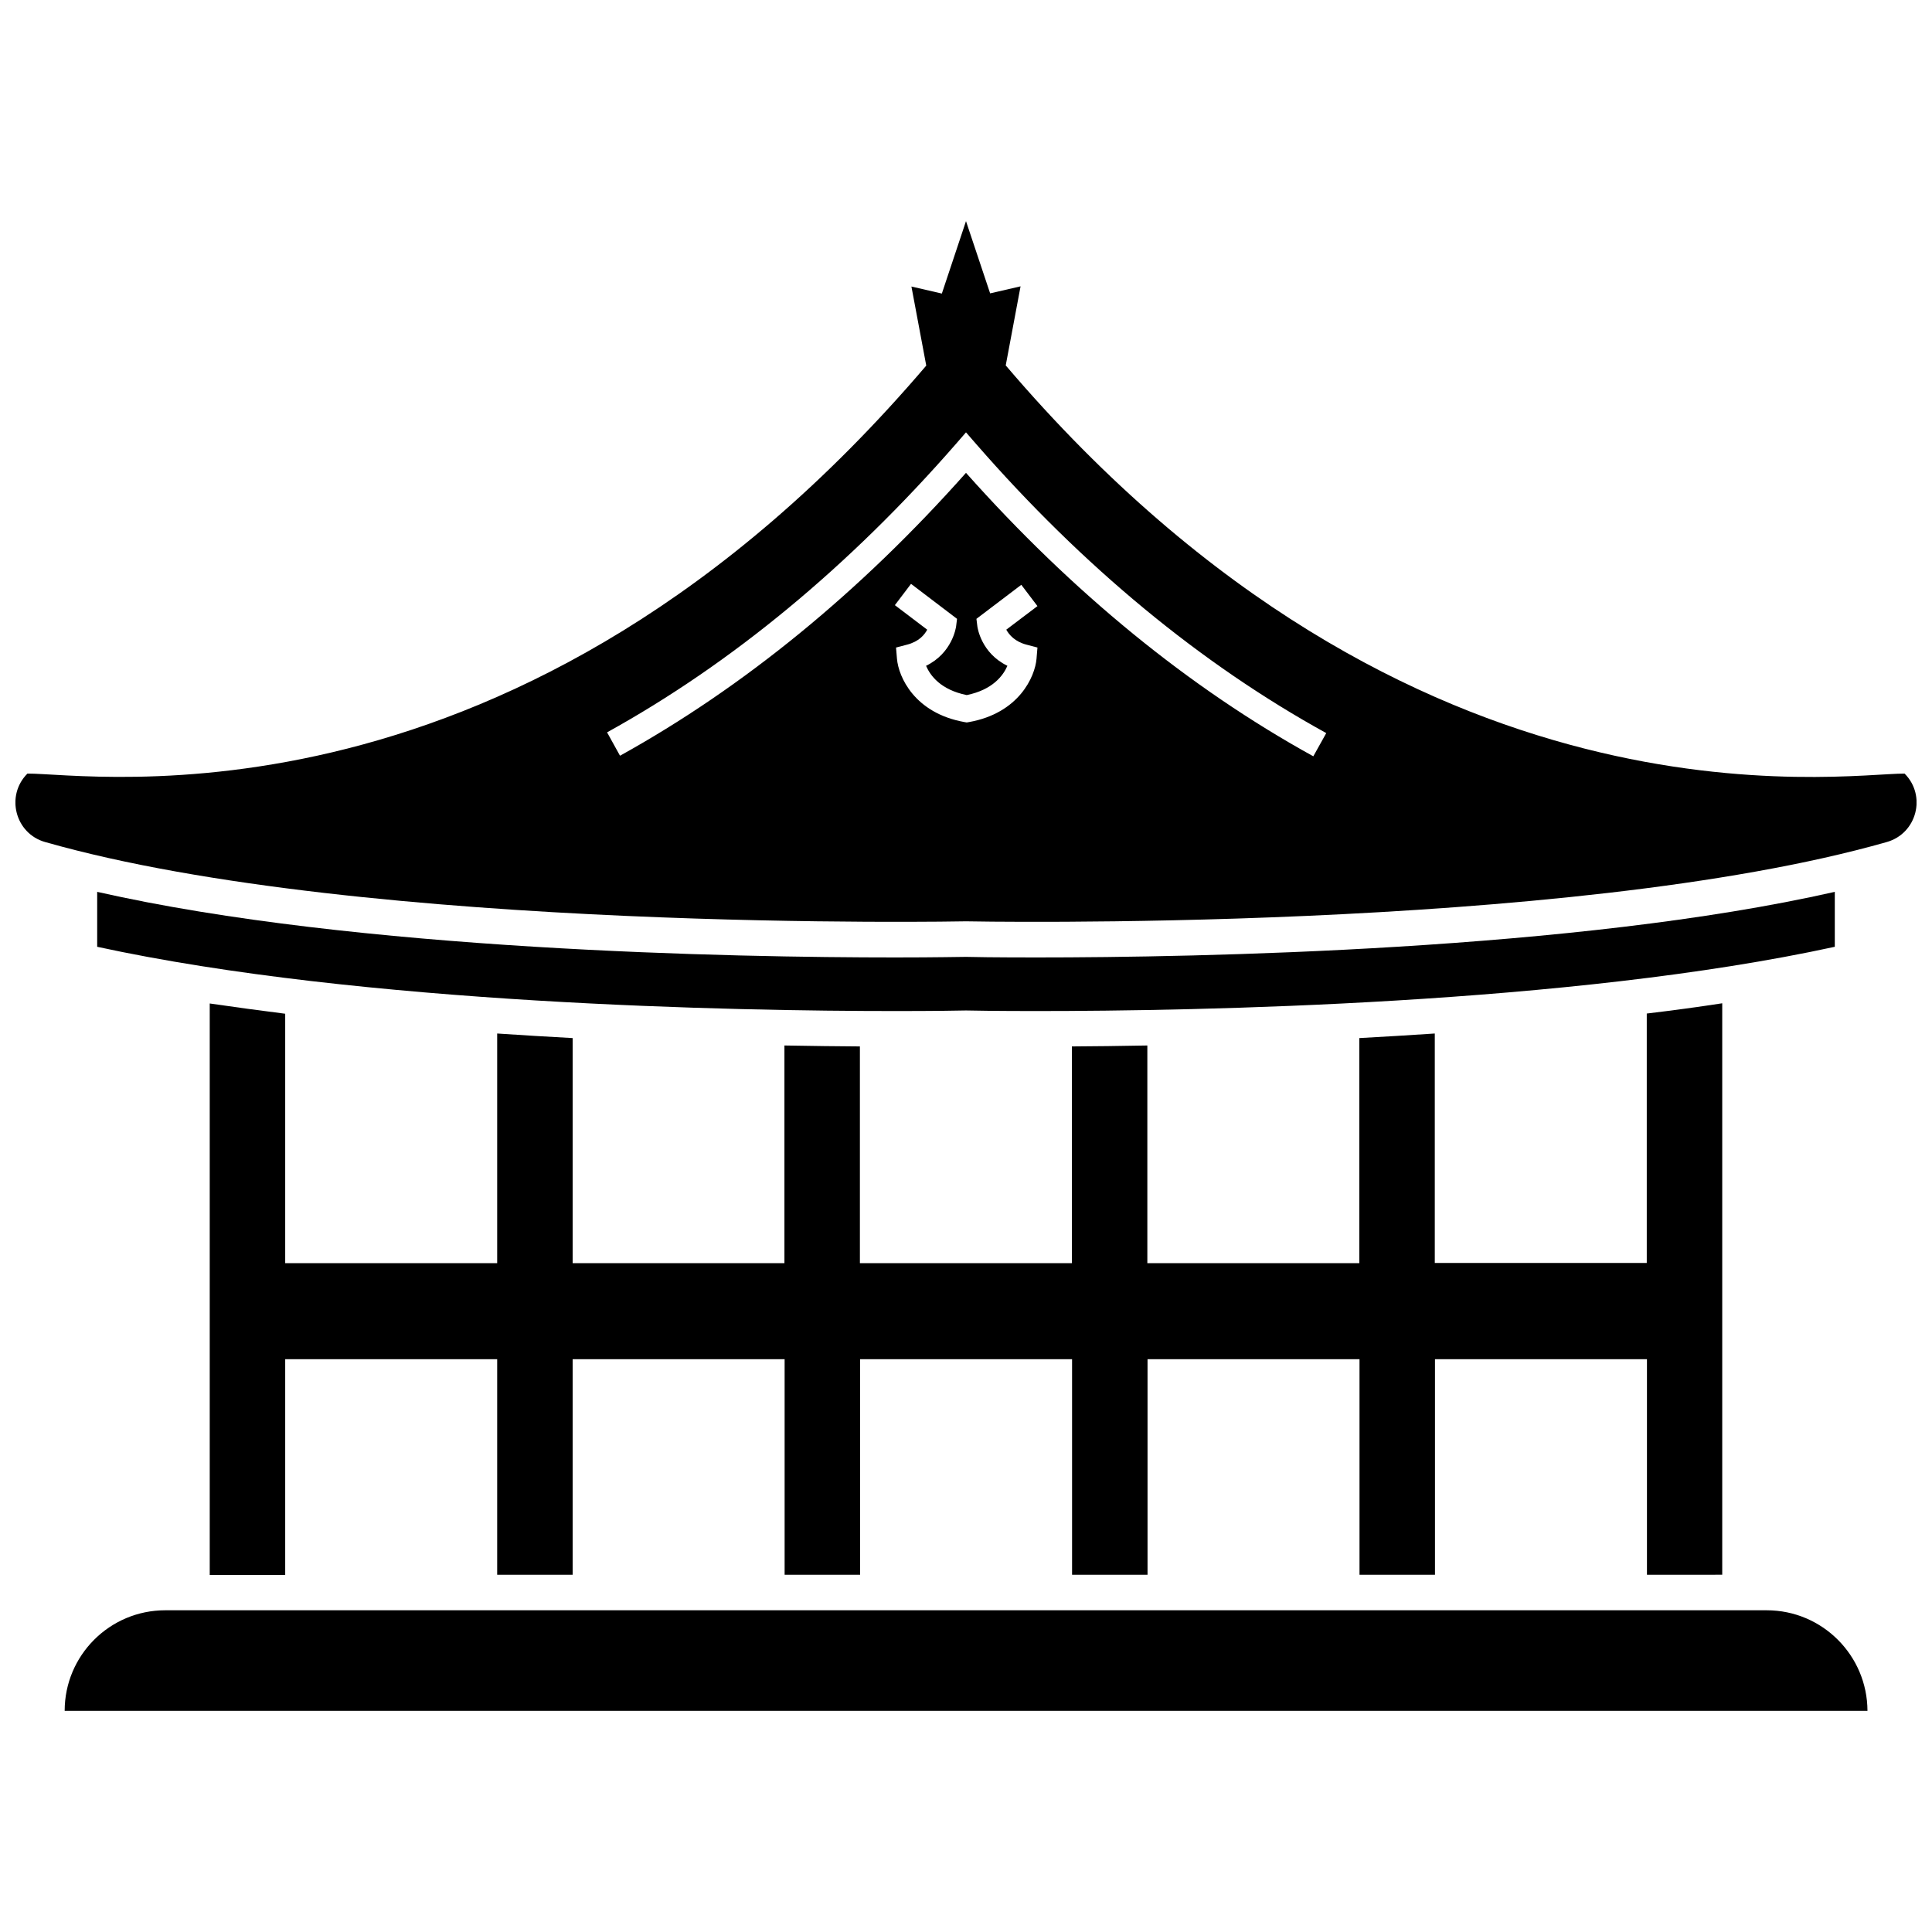 <?xml version="1.0" encoding="UTF-8"?>
<!-- Uploaded to: SVG Repo, www.svgrepo.com, Generator: SVG Repo Mixer Tools -->
<svg width="800px" height="800px" version="1.1" viewBox="144 144 512 512" xmlns="http://www.w3.org/2000/svg">
 <defs>
  <clipPath id="a">
   <path d="m148.09 202h503.81v187h-503.81z"/>
  </clipPath>
 </defs>
 <g clip-path="url(#a)">
  <path d="m648.73 349.01c-16.625-0.102-130.34 18.438-238.2-108.17l3.93-20.957-8.062 1.863-6.398-19.145-6.398 19.195-8.062-1.863 3.93 20.957c-107.87 126.56-221.57 107.97-238.2 108.12-5.844 5.844-3.273 15.871 4.684 18.137 84.84 24.184 244.05 21.012 244.05 21.012s159.2 3.176 244-21.008c8.008-2.269 10.578-12.297 4.734-18.141zm-230.04-30.43c-0.402 4.734-4.637 14.41-17.887 16.777l-0.605 0.102-0.605-0.102c-13.25-2.367-17.48-11.992-17.887-16.777l-0.25-2.973 2.871-0.754c3.176-0.805 4.684-2.621 5.391-3.981l-8.566-6.5 4.281-5.644 12.191 9.27-0.25 2.016c-0.051 0.301-1.008 7.055-7.961 10.43 1.109 2.57 3.828 6.348 10.781 7.758 6.902-1.41 9.672-5.188 10.781-7.758-6.953-3.375-7.91-10.078-7.961-10.43l-0.25-2.016 11.891-9.02 4.281 5.644-8.262 6.246c0.754 1.359 2.266 3.176 5.391 3.981l2.871 0.754zm73.352 25.848c-32.898-18.137-63.832-43.43-92.043-75.121-28.113 31.641-58.945 56.828-91.691 74.969l-3.426-6.195c33.102-18.289 64.184-44.031 92.449-76.43l2.668-3.074 2.672 3.074c28.363 32.547 59.602 58.34 92.801 76.629z"/>
 </g>
 <path d="m612.2 570.74h-424.41c-14.711 0-26.652 11.941-26.652 26.652h477.76c-0.047-14.711-11.988-26.652-26.699-26.652z"/>
 <path d="m630.24 380.35c-68.668 15.566-169.13 17.383-211.5 17.383-10.832 0-17.531-0.102-18.742-0.152-1.211 0-7.91 0.152-18.742 0.152-42.371 0-142.83-1.812-211.5-17.383v14.559c70.078 15.215 169.33 17.027 211.5 17.027 10.277 0 16.977-0.102 18.742-0.152 1.762 0.051 8.465 0.152 18.742 0.152 42.219 0 141.42-1.762 211.5-17.027z"/>
 <path d="m600.41 561.32v-151.44c-6.551 1.008-13.25 1.914-20 2.719v66.102h-56.176v-60.812c-6.75 0.453-13.453 0.855-20 1.211v59.652l-56.176-0.004v-57.684c-7.356 0.152-14.055 0.203-20 0.25v57.434h-56.176v-57.434c-5.894-0.051-12.594-0.102-20-0.25v57.688l-56.125-0.004v-59.648c-6.551-0.352-13.199-0.754-20-1.211v60.859h-56.176v-66.098c-6.75-0.855-13.402-1.762-20-2.719v151.45h20v-57.184h56.176v57.133h20v-57.133h56.176v57.133h20v-57.133h56.176v57.133h20v-57.133h56.176v57.133h20v-57.133h56.176v57.133z"/>
</svg>